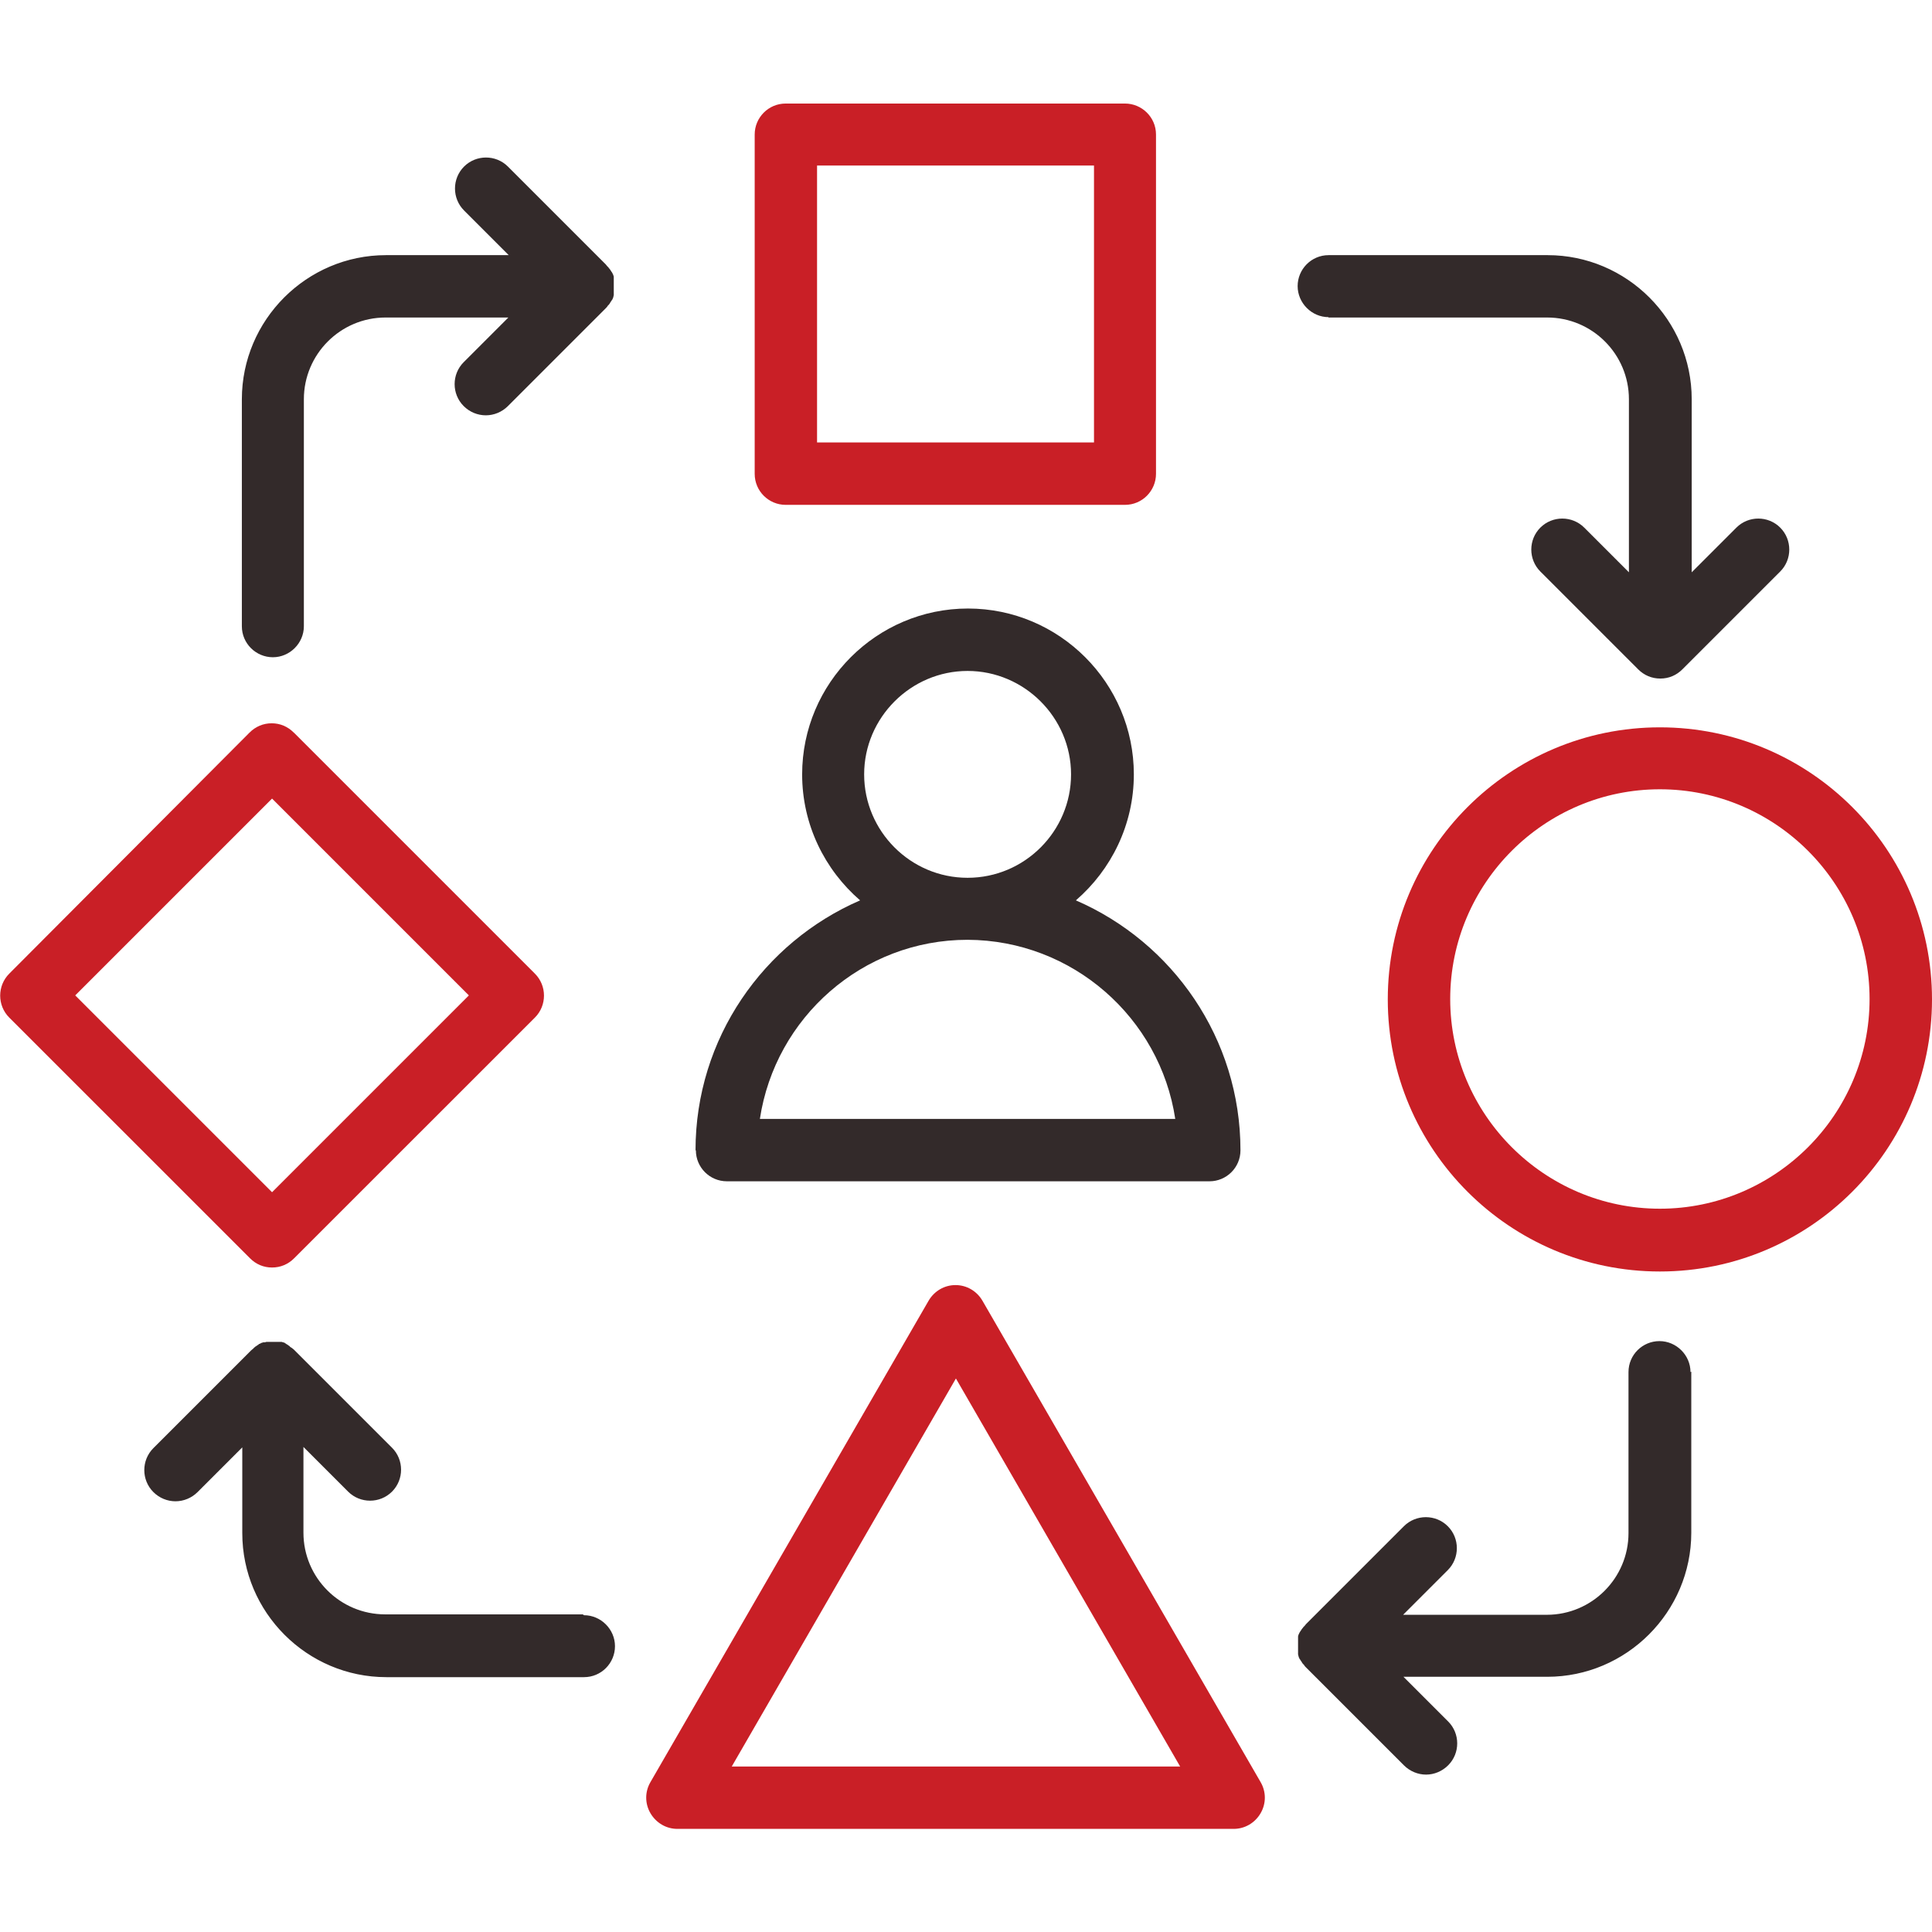<svg width="32" height="32" viewBox="0 0 32 32" fill="none" xmlns="http://www.w3.org/2000/svg">
<path d="M28.013 22.719V25.386C28.013 26.699 26.94 27.773 25.626 27.773H23.246L23.986 28.513C24.186 28.713 24.186 29.039 23.986 29.239C23.886 29.339 23.753 29.393 23.62 29.393C23.486 29.393 23.353 29.339 23.253 29.239L21.633 27.619C21.633 27.619 21.606 27.593 21.6 27.579C21.6 27.579 21.593 27.566 21.586 27.566C21.586 27.559 21.573 27.553 21.566 27.539C21.566 27.533 21.56 27.526 21.553 27.519C21.553 27.513 21.546 27.506 21.54 27.499C21.54 27.493 21.533 27.486 21.526 27.479C21.526 27.473 21.52 27.466 21.513 27.453C21.513 27.446 21.513 27.439 21.506 27.433C21.506 27.426 21.506 27.413 21.5 27.406C21.5 27.399 21.5 27.393 21.5 27.386C21.5 27.379 21.5 27.366 21.5 27.359C21.5 27.353 21.5 27.339 21.5 27.333C21.5 27.326 21.5 27.319 21.5 27.306C21.5 27.293 21.5 27.279 21.5 27.259C21.5 27.246 21.5 27.226 21.5 27.213C21.5 27.206 21.5 27.199 21.5 27.186C21.5 27.179 21.5 27.166 21.5 27.159C21.5 27.153 21.5 27.139 21.5 27.133C21.5 27.126 21.5 27.119 21.5 27.113C21.5 27.106 21.5 27.093 21.506 27.086C21.506 27.079 21.506 27.073 21.513 27.066C21.513 27.059 21.52 27.053 21.526 27.039C21.526 27.033 21.533 27.026 21.54 27.019C21.54 27.013 21.546 27.006 21.553 26.999C21.553 26.993 21.56 26.986 21.566 26.979C21.566 26.973 21.58 26.966 21.586 26.953C21.586 26.953 21.593 26.939 21.6 26.939C21.613 26.926 21.62 26.913 21.633 26.899L23.253 25.279C23.453 25.079 23.78 25.079 23.98 25.279C24.18 25.479 24.18 25.806 23.98 26.006L23.24 26.746H25.62C26.366 26.746 26.973 26.139 26.973 25.393V22.726C26.973 22.439 27.206 22.213 27.486 22.213C27.766 22.213 28 22.446 28 22.726L28.013 22.719ZM9.653 26.739H6.38C5.633 26.739 5.026 26.133 5.026 25.386V23.966L5.766 24.706C5.966 24.906 6.293 24.906 6.493 24.706C6.693 24.506 6.693 24.179 6.493 23.979L4.873 22.359C4.873 22.359 4.846 22.333 4.833 22.326C4.833 22.326 4.82 22.319 4.813 22.313C4.806 22.313 4.8 22.299 4.793 22.293C4.786 22.293 4.78 22.286 4.773 22.279C4.766 22.279 4.76 22.273 4.753 22.266C4.746 22.266 4.74 22.259 4.733 22.253C4.726 22.253 4.72 22.246 4.713 22.239C4.706 22.239 4.7 22.239 4.693 22.233C4.686 22.233 4.68 22.233 4.666 22.226C4.66 22.226 4.653 22.226 4.646 22.226C4.64 22.226 4.626 22.226 4.62 22.226C4.613 22.226 4.6 22.226 4.593 22.226C4.586 22.226 4.58 22.226 4.566 22.226C4.553 22.226 4.533 22.226 4.52 22.226C4.506 22.226 4.493 22.226 4.473 22.226C4.466 22.226 4.453 22.226 4.446 22.226C4.44 22.226 4.433 22.226 4.42 22.226C4.413 22.226 4.4 22.226 4.393 22.233C4.386 22.233 4.38 22.233 4.373 22.233C4.366 22.233 4.353 22.233 4.346 22.239C4.34 22.239 4.333 22.239 4.326 22.246C4.32 22.246 4.313 22.253 4.3 22.259C4.293 22.259 4.286 22.259 4.28 22.273C4.273 22.273 4.266 22.279 4.26 22.286C4.253 22.286 4.246 22.293 4.24 22.299C4.233 22.299 4.22 22.313 4.213 22.319C4.213 22.319 4.2 22.326 4.2 22.333C4.186 22.346 4.173 22.353 4.16 22.366L2.54 23.986C2.34 24.186 2.34 24.513 2.54 24.713C2.64 24.813 2.773 24.866 2.906 24.866C3.04 24.866 3.173 24.813 3.273 24.713L4.013 23.973V25.393C4.013 26.706 5.086 27.779 6.4 27.779H9.673C9.96 27.779 10.186 27.546 10.186 27.266C10.186 26.986 9.953 26.753 9.673 26.753L9.653 26.739ZM22 5.259H25.626C26.373 5.259 26.98 5.866 26.98 6.613V9.479L26.24 8.739C26.04 8.539 25.713 8.539 25.513 8.739C25.313 8.939 25.313 9.266 25.513 9.466L27.133 11.086C27.233 11.186 27.36 11.239 27.5 11.239C27.64 11.239 27.766 11.186 27.866 11.086L29.486 9.466C29.686 9.266 29.686 8.939 29.486 8.739C29.286 8.539 28.96 8.539 28.76 8.739L28.02 9.479V6.613C28.02 5.299 26.946 4.226 25.633 4.226H22.006C21.72 4.226 21.493 4.459 21.493 4.739C21.493 5.019 21.726 5.253 22.006 5.253L22 5.259ZM11.52 19.053C11.52 17.199 12.646 15.606 14.246 14.913C13.66 14.406 13.286 13.659 13.286 12.826C13.286 11.313 14.52 10.079 16.033 10.079C17.546 10.079 18.78 11.313 18.78 12.826C18.78 13.659 18.406 14.406 17.82 14.913C19.42 15.606 20.546 17.199 20.546 19.053C20.546 19.339 20.313 19.566 20.033 19.566H12.04C11.753 19.566 11.526 19.333 11.526 19.053H11.52ZM16.026 14.539C16.973 14.539 17.74 13.766 17.74 12.826C17.74 11.886 16.966 11.113 16.026 11.113C15.086 11.113 14.313 11.886 14.313 12.826C14.313 13.766 15.08 14.539 16.026 14.539ZM12.586 18.533H19.466C19.213 16.859 17.766 15.573 16.026 15.566C14.286 15.566 12.84 16.853 12.586 18.533ZM10.166 4.693C10.166 4.693 10.166 4.679 10.166 4.666C10.166 4.659 10.166 4.646 10.166 4.639C10.166 4.633 10.166 4.619 10.166 4.613C10.166 4.606 10.166 4.599 10.166 4.593C10.166 4.586 10.166 4.573 10.16 4.566C10.16 4.559 10.16 4.553 10.153 4.546C10.153 4.539 10.146 4.533 10.14 4.519C10.14 4.513 10.133 4.506 10.126 4.499C10.126 4.493 10.12 4.486 10.113 4.479C10.113 4.473 10.106 4.466 10.1 4.459C10.1 4.453 10.086 4.446 10.08 4.433C10.08 4.433 10.073 4.419 10.066 4.419C10.053 4.406 10.046 4.393 10.033 4.379L8.413 2.759C8.213 2.559 7.886 2.559 7.686 2.759C7.486 2.959 7.486 3.286 7.686 3.486L8.426 4.226H6.393C5.08 4.226 4.006 5.299 4.006 6.613V10.373C4.006 10.659 4.24 10.886 4.52 10.886C4.8 10.886 5.033 10.653 5.033 10.373V6.613C5.033 5.866 5.64 5.259 6.386 5.259H8.42L7.68 5.999C7.48 6.199 7.48 6.526 7.68 6.726C7.78 6.826 7.913 6.879 8.046 6.879C8.18 6.879 8.313 6.826 8.413 6.726L10.033 5.106C10.033 5.106 10.06 5.079 10.066 5.066C10.066 5.066 10.073 5.053 10.08 5.053C10.08 5.046 10.093 5.039 10.1 5.026C10.1 5.019 10.106 5.013 10.113 5.006C10.113 4.999 10.12 4.993 10.126 4.986C10.126 4.979 10.133 4.973 10.14 4.966C10.14 4.959 10.146 4.953 10.153 4.939C10.153 4.933 10.153 4.926 10.16 4.919C10.16 4.913 10.16 4.899 10.166 4.893C10.166 4.886 10.166 4.879 10.166 4.873C10.166 4.866 10.166 4.853 10.166 4.846C10.166 4.839 10.166 4.826 10.166 4.819C10.166 4.813 10.166 4.806 10.166 4.793C10.166 4.779 10.166 4.766 10.166 4.746C10.166 4.733 10.166 4.713 10.166 4.699V4.693Z" fill="#332A2A"/>
<path d="M27.493 12.047C25.006 12.047 22.986 14.067 22.986 16.553C22.986 19.04 25.006 21.06 27.493 21.06C29.98 21.06 32 19.04 32 16.553C32 14.067 29.98 12.047 27.493 12.047ZM27.493 20.02C25.58 20.02 24.02 18.46 24.02 16.547C24.02 14.633 25.58 13.073 27.493 13.073C29.406 13.073 30.966 14.633 30.966 16.547C30.966 18.46 29.406 20.02 27.493 20.02Z" fill="#C91F26"/>
<path d="M20.88 29.518L16.273 21.545C16.18 21.385 16.013 21.285 15.826 21.285C15.64 21.285 15.473 21.385 15.38 21.545L10.773 29.518C10.68 29.678 10.68 29.872 10.773 30.032C10.867 30.192 11.033 30.292 11.22 30.292H20.433C20.62 30.292 20.787 30.192 20.88 30.032C20.973 29.872 20.973 29.678 20.88 29.518ZM19.54 29.259H12.12L15.833 22.832L19.547 29.259H19.54Z" fill="#C91F26"/>
<path d="M13.013 8.362H18.633C18.92 8.362 19.147 8.128 19.147 7.848V2.228C19.147 1.942 18.913 1.715 18.633 1.715H13.013C12.727 1.715 12.5 1.948 12.5 2.228V7.848C12.5 8.135 12.733 8.362 13.013 8.362ZM13.533 2.742H18.12V7.328H13.533V2.742Z" fill="#C91F26"/>
<path d="M4.866 12.134C4.766 12.034 4.64 11.98 4.5 11.98C4.36 11.98 4.233 12.034 4.133 12.134L0.153 16.127C-0.047 16.327 -0.047 16.654 0.153 16.854L4.14 20.84C4.24 20.941 4.366 20.994 4.506 20.994C4.646 20.994 4.773 20.941 4.873 20.84L8.86 16.854C9.06 16.654 9.06 16.327 8.86 16.127L4.873 12.14L4.866 12.134ZM4.506 19.747L1.246 16.487L4.506 13.227L7.766 16.487L4.506 19.747Z" fill="#C91F26"/>
</svg>
